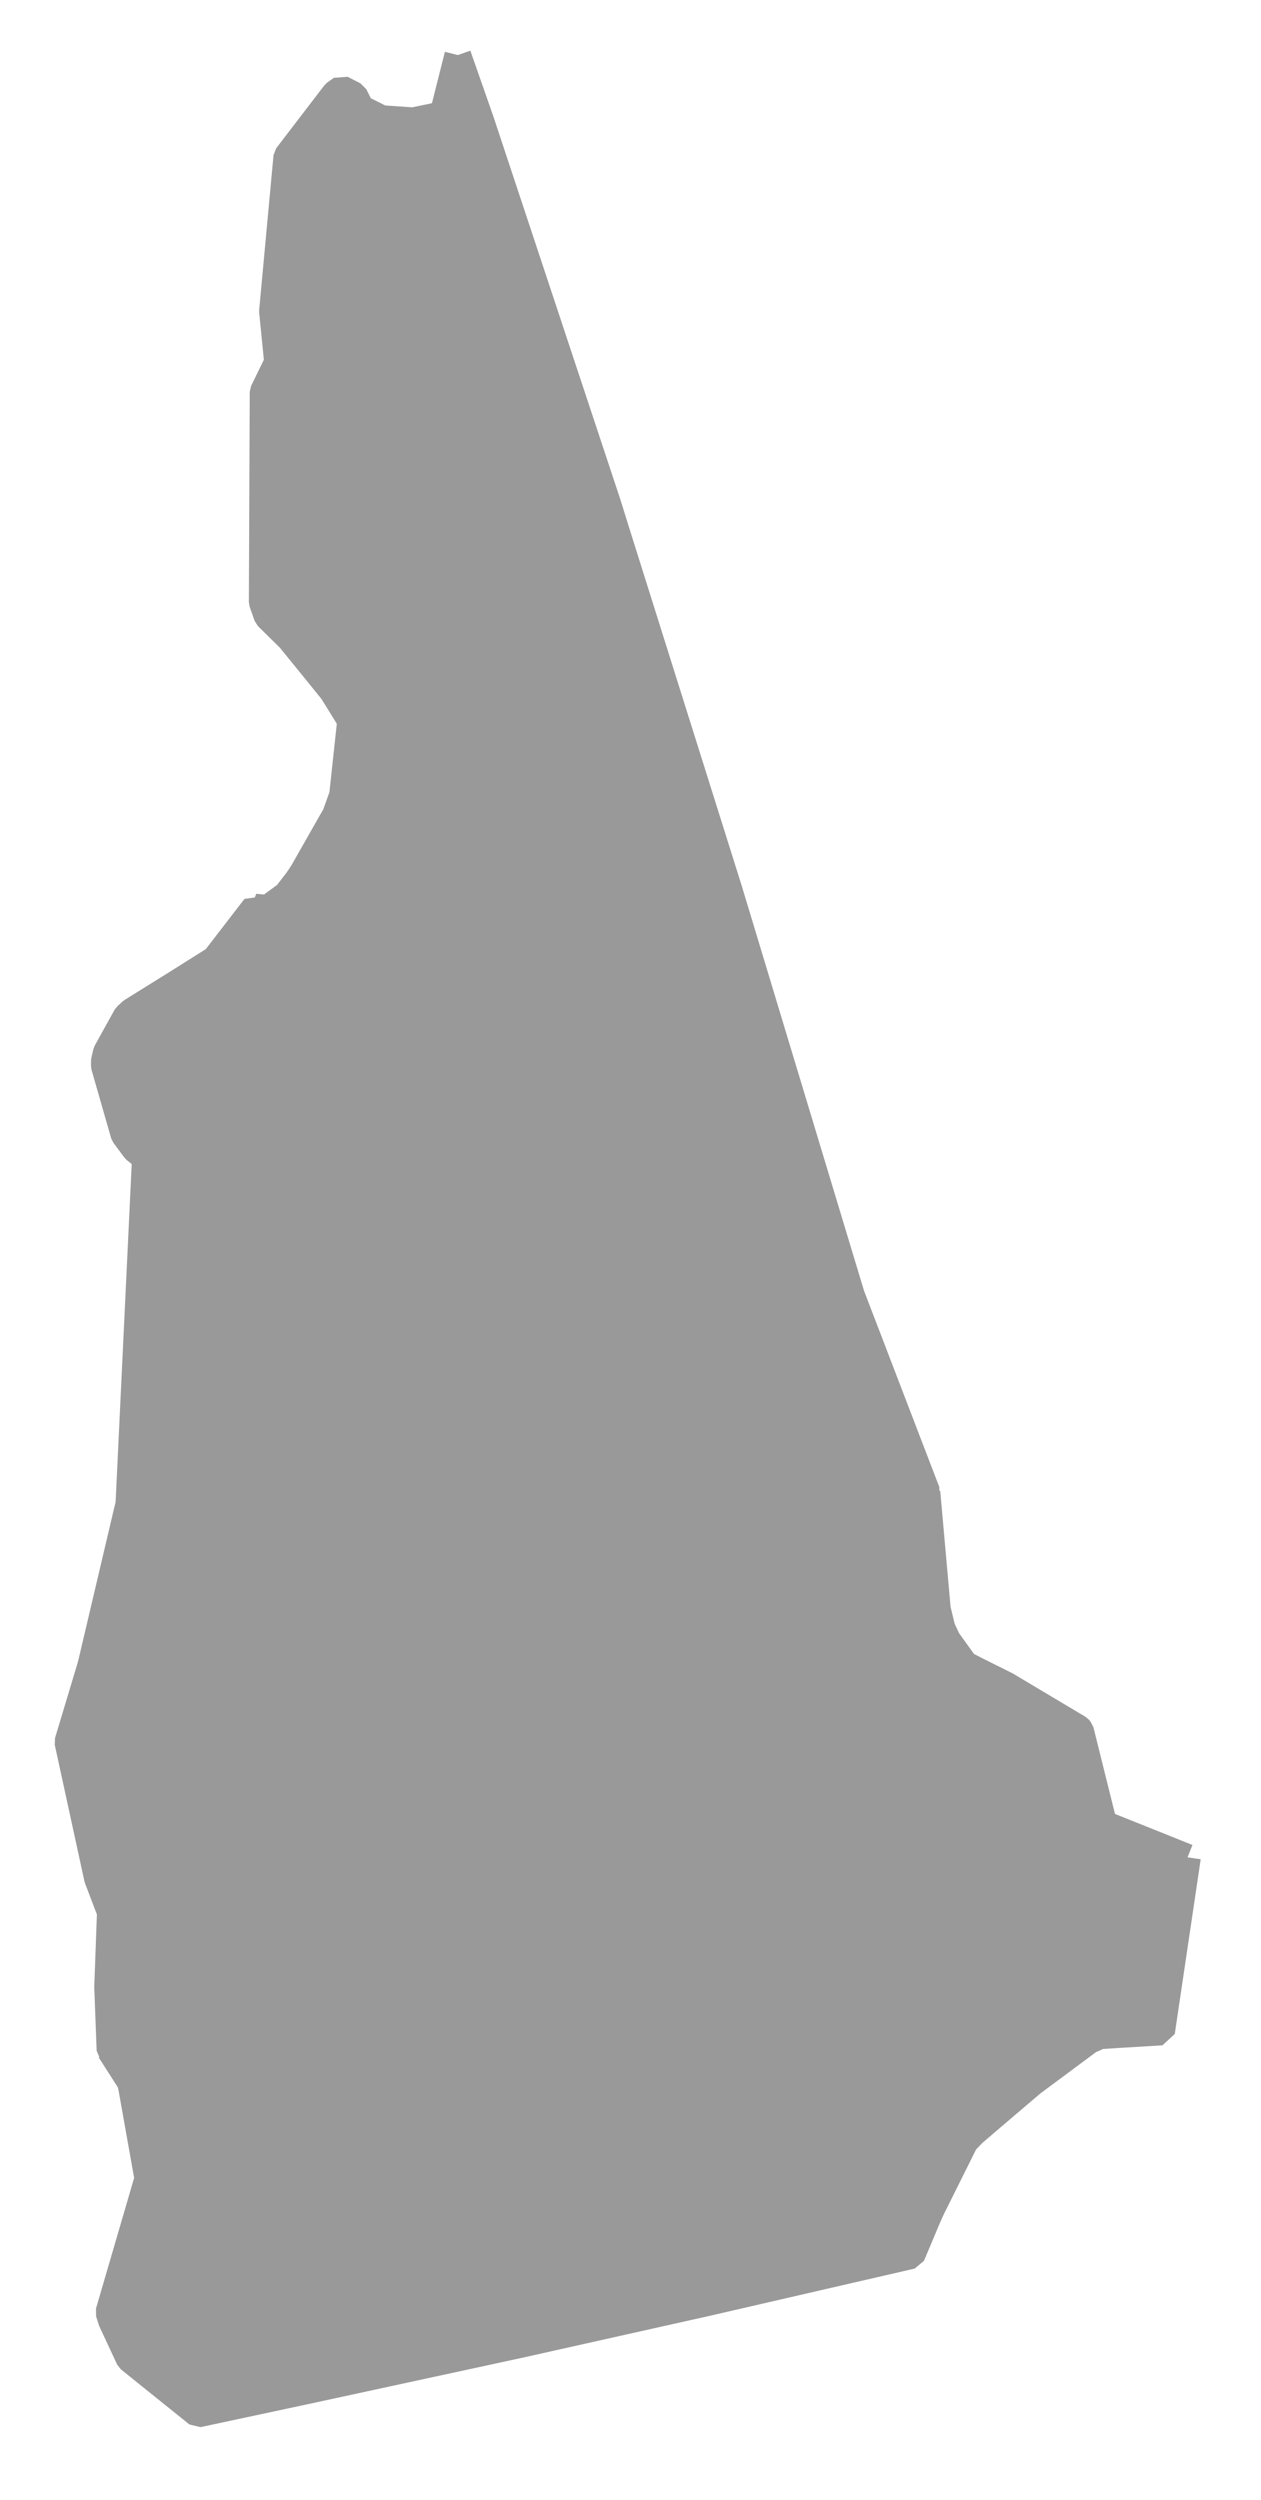 <?xml version="1.0" encoding="UTF-8" standalone="no"?>
<!-- Created with Inkscape (http://www.inkscape.org/) -->

<svg
   xmlns:dc="http://purl.org/dc/elements/1.1/"
   xmlns:cc="http://creativecommons.org/ns#"
   xmlns:rdf="http://www.w3.org/1999/02/22-rdf-syntax-ns#"
   xmlns:svg="http://www.w3.org/2000/svg"
   xmlns="http://www.w3.org/2000/svg"
   xmlns:sodipodi="http://sodipodi.sourceforge.net/DTD/sodipodi-0.dtd"
   xmlns:inkscape="http://www.inkscape.org/namespaces/inkscape"
   version="1.0"
   width="18.97"
   height="37.6"
   sodipodi:version="0.32"
   inkscape:version="0.48.2 r9819"
   sodipodi:docname="nh.svg"
   inkscape:output_extension="org.inkscape.output.svg.inkscape"
   id="svg3003">
  <sodipodi:namedview
     inkscape:window-height="746"
     inkscape:window-width="1366"
     inkscape:pageshadow="2"
     inkscape:pageopacity="0.0"
     guidetolerance="10.0"
     gridtolerance="10.0"
     objecttolerance="10.0"
     borderopacity="1.0"
     bordercolor="#999999"
     pagecolor="#ffffff"
     inkscape:zoom="7.3145837"
     inkscape:cx="-20.58034"
     inkscape:cy="14.319368"
     inkscape:window-x="-8"
     inkscape:window-y="-8"
     inkscape:current-layer="svg3003"
     showguides="true"
     inkscape:guide-bbox="true"
     fit-margin-top="0"
     fit-margin-left="0"
     fit-margin-right="0"
     fit-margin-bottom="0"
     inkscape:window-maximized="0"
     id="namedview3007"
     showgrid="false" />
  <defs
     id="defs3009" />
  <path
     style="font-size:12px;fill:#999999;fill-rule:nonzero;stroke:#999999;stroke-width:0.4;stroke-linecap:butt;stroke-linejoin:bevel;stroke-miterlimit:4;stroke-opacity:1;stroke-dasharray:none;marker-start:none"
     d="m 6.887,0.828 0.347,0.991 1.907,5.751 0.135,0.433 1.691,5.377 -0.132,0.662 -2.573,1.65 -0.676,-0.441 -0.365,-0.397 -0.271,-0.072 -1.198,-0.284 -0.99,-0.167 -0.926,-0.69 0.193,0.018 0.289,-0.212 0.023,-0.035 0.126,-0.163 0.053,-0.077 0.037,-0.058 0.446,-0.784 0.045,-0.077 0,-0.004 0.104,-0.289 0.121,-1.122 -0.234,-0.378 -0.04,-0.064 -0.226,-0.28 -0.414,-0.509 -0.339,-0.334 -0.076,-0.215 0.013,-3.165 0.217,-0.446 -0.076,-0.766 0.216,-2.33 0.725,-0.947 0.1,-0.071 0.193,0.099 0.081,0.161 0.041,0.046 0.289,0.144 0.473,0.032 0.396,-0.082 0.059,-0.049 0.216,-0.856"
     id="Coos"
     inkscape:connector-curvature="0" />
  <path
     style="font-size:12px;fill:#999999;fill-rule:nonzero;stroke:#999999;stroke-width:0.4;stroke-linecap:butt;stroke-linejoin:bevel;stroke-miterlimit:4;stroke-opacity:1;stroke-dasharray:none;marker-start:none"
     d="m 3.232,14.425 0.604,-0.784 0.926,0.69 0.99,0.167 1.198,0.284 0.271,0.072 0.365,0.397 0.443,0.639 0.648,0.987 0.374,1.956 -1.744,0.757 0.508,1.163 0.203,0.365 0.316,0.825 -1.077,0.767 -0.338,1.392 -0.519,0.167 -0.734,-0.482 -0.266,0.563 -0.239,0.68 -0.592,0.046 -1.035,0.04 -1.05,-0.162 -1.118,0.09 0.572,-2.429 0.248,-5.201 -0.153,-0.122 -0.168,-0.226 -0.296,-1.032 0,-0.081 0.031,-0.131 0.302,-0.545 0.028,-0.022 0.047,-0.045 0.624,-0.388 0.631,-0.397"
     id="Grafton"
     inkscape:connector-curvature="0" />
  <path
     style="font-size:12px;fill:#999999;fill-rule:nonzero;stroke:#999999;stroke-width:0.4;stroke-linecap:butt;stroke-linejoin:bevel;stroke-miterlimit:4;stroke-opacity:1;stroke-dasharray:none;marker-start:none"
     d="m 12.089,23.061 0.211,-0.51 0.365,0.789 1.027,-0.315 0.253,-0.586 0.157,1.758 0.069,0.288 0.085,0.181 0.262,0.364 0.166,0.086 0.452,0.225 1.09,0.65 0.028,0.031 0.35,1.406 -0.284,0.555 -0.081,0.117 -1.798,0.465 0.23,-0.817 -2.452,-1.167 0.068,-0.162 0.446,-1.073 -0.446,-1.001 -0.365,-0.879 0.167,-0.405"
     id="Strafford"
     inkscape:connector-curvature="0" />
  <path
     style="font-size:12px;fill:#999999;fill-rule:nonzero;stroke:#999999;stroke-width:0.4;stroke-linecap:butt;stroke-linejoin:bevel;stroke-miterlimit:4;stroke-opacity:1;stroke-dasharray:none;marker-start:none"
     d="m 17.865,27.933 -0.39,2.628 -0.664,0.04 -0.274,0.018 -0.063,0.032 -0.074,0.031 -0.004,0 -0.869,0.645 -0.667,0.568 -0.22,0.189 -0.122,0.127 -0.509,1.022 -1.064,-0.117 -0.897,-0.55 -0.316,-0.703 -0.225,-0.491 0.28,-1.122 0.432,-3.669 2.452,1.167 -0.23,0.817 1.798,-0.465 0.081,-0.117 0.284,-0.555 1.261,0.505"
     id="Rockingham"
     inkscape:connector-curvature="0" />
  <path
     style="font-size:12px;fill:#999999;fill-rule:nonzero;stroke:#999999;stroke-width:0.4;stroke-linecap:butt;stroke-linejoin:bevel;stroke-miterlimit:4;stroke-opacity:1;stroke-dasharray:none;marker-start:none"
     d="m 1.654,30.836 0.267,0.274 0.554,-0.094 0.027,-0.329 0.239,-0.149 1.532,-0.649 -0.046,0.451 0.01,0.229 1.284,-0.288 0.171,1.425 0.203,0.942 0.514,-0.122 1.065,1.803 0.395,0.923 -3.271,0.708 -1.623,0.347 -1.031,-0.829 -0.267,-0.573 -0.041,-0.13 0.587,-2.01 -0.246,-1.379 -0.02,-0.077 -0.303,-0.473"
     id="Cheshire"
     inkscape:connector-curvature="0" />
  <path
     style="font-size:12px;fill:#999999;fill-rule:nonzero;stroke:#999999;stroke-width:0.4;stroke-linecap:butt;stroke-linejoin:bevel;stroke-miterlimit:4;stroke-opacity:1;stroke-dasharray:none;marker-start:none"
     d="m 1.366,25.044 1.118,-0.09 1.05,0.162 1.035,-0.04 0.592,-0.046 -0.625,1.74 -0.109,1.204 0.441,0.788 0.32,0.347 0.406,0.366 -0.073,0.806 -1.284,0.288 -0.01,-0.229 0.046,-0.451 -1.532,0.649 -0.239,0.149 -0.027,0.329 -0.554,0.094 -0.267,-0.274 -0.036,-0.951 0.041,-1.127 -0.193,-0.505 -0.447,-2.055 0.347,-1.154"
     id="Sullivan"
     inkscape:connector-curvature="0" />
  <path
     style="font-size:12px;fill:#999999;fill-rule:nonzero;stroke:#999999;stroke-width:0.4;stroke-linecap:butt;stroke-linejoin:bevel;stroke-miterlimit:4;stroke-opacity:1;stroke-dasharray:none;marker-start:none"
     d="m 5.594,29.475 0.806,-0.469 2.407,0.103 1.753,0.938 1.227,0.203 -0.28,1.122 0.225,0.491 0.316,0.703 0.897,0.55 1.064,0.117 -0.06,0.136 -0.233,0.554 -3.111,0.717 -0.04,0.009 -0.14,0.031 -2.28,0.51 -0.276,0.062 -0.395,-0.923 -1.065,-1.803 -0.514,0.122 -0.203,-0.942 -0.171,-1.425 0.073,-0.806"
     id="Hillsborough"
     inkscape:connector-curvature="0" />
  <path
     style="font-size:12px;fill:#999999;fill-rule:nonzero;stroke:#999999;stroke-width:0.4;stroke-linecap:butt;stroke-linejoin:bevel;stroke-miterlimit:4;stroke-opacity:1;stroke-dasharray:none;marker-start:none"
     d="m 8.018,21.118 0.793,0.496 2.29,1.271 0.988,0.176 -0.167,0.405 0.365,0.879 0.446,1.001 -0.446,1.073 -1.213,-0.505 -2.159,-0.848 -0.423,0.348 -0.117,-0.014 -0.803,-0.64 -0.158,-0.149 -0.495,-0.509 0.338,-1.392 1.077,-0.767 -0.316,-0.825"
     id="Belknap"
     inkscape:connector-curvature="0" />
  <path
     style="font-size:12px;fill:#999999;fill-rule:nonzero;stroke:#999999;stroke-width:0.4;stroke-linecap:butt;stroke-linejoin:bevel;stroke-miterlimit:4;stroke-opacity:1;stroke-dasharray:none;marker-start:none"
     d="m 6.919,24.102 0.495,0.509 0.158,0.149 0.803,0.64 0.117,0.014 0.423,-0.348 2.159,0.848 1.213,0.505 -0.068,0.162 -0.432,3.669 -1.227,-0.203 -1.753,-0.938 -2.407,-0.103 -0.806,0.469 -0.406,-0.366 -0.32,-0.347 -0.441,-0.788 0.109,-1.204 0.625,-1.74 0.239,-0.68 0.266,-0.563 0.734,0.482 0.519,-0.167"
     id="Merrimack"
     inkscape:connector-curvature="0" />
  <path
     style="font-size:12px;fill:#999999;fill-rule:nonzero;stroke:#999999;stroke-width:0.4;stroke-linecap:butt;stroke-linejoin:bevel;stroke-miterlimit:4;stroke-opacity:1;stroke-dasharray:none;marker-start:none"
     d="m 10.967,13.38 1.842,6.098 1.136,2.961 -0.253,0.586 -1.027,0.315 -0.365,-0.789 -0.211,0.51 -0.988,-0.176 -2.29,-1.271 -0.793,-0.496 -0.203,-0.365 -0.508,-1.163 1.744,-0.757 -0.374,-1.956 -0.648,-0.987 -0.443,-0.639 0.676,0.441 2.573,-1.65 0.132,-0.662"
     id="Carroll"
     inkscape:connector-curvature="0" />
</svg>
